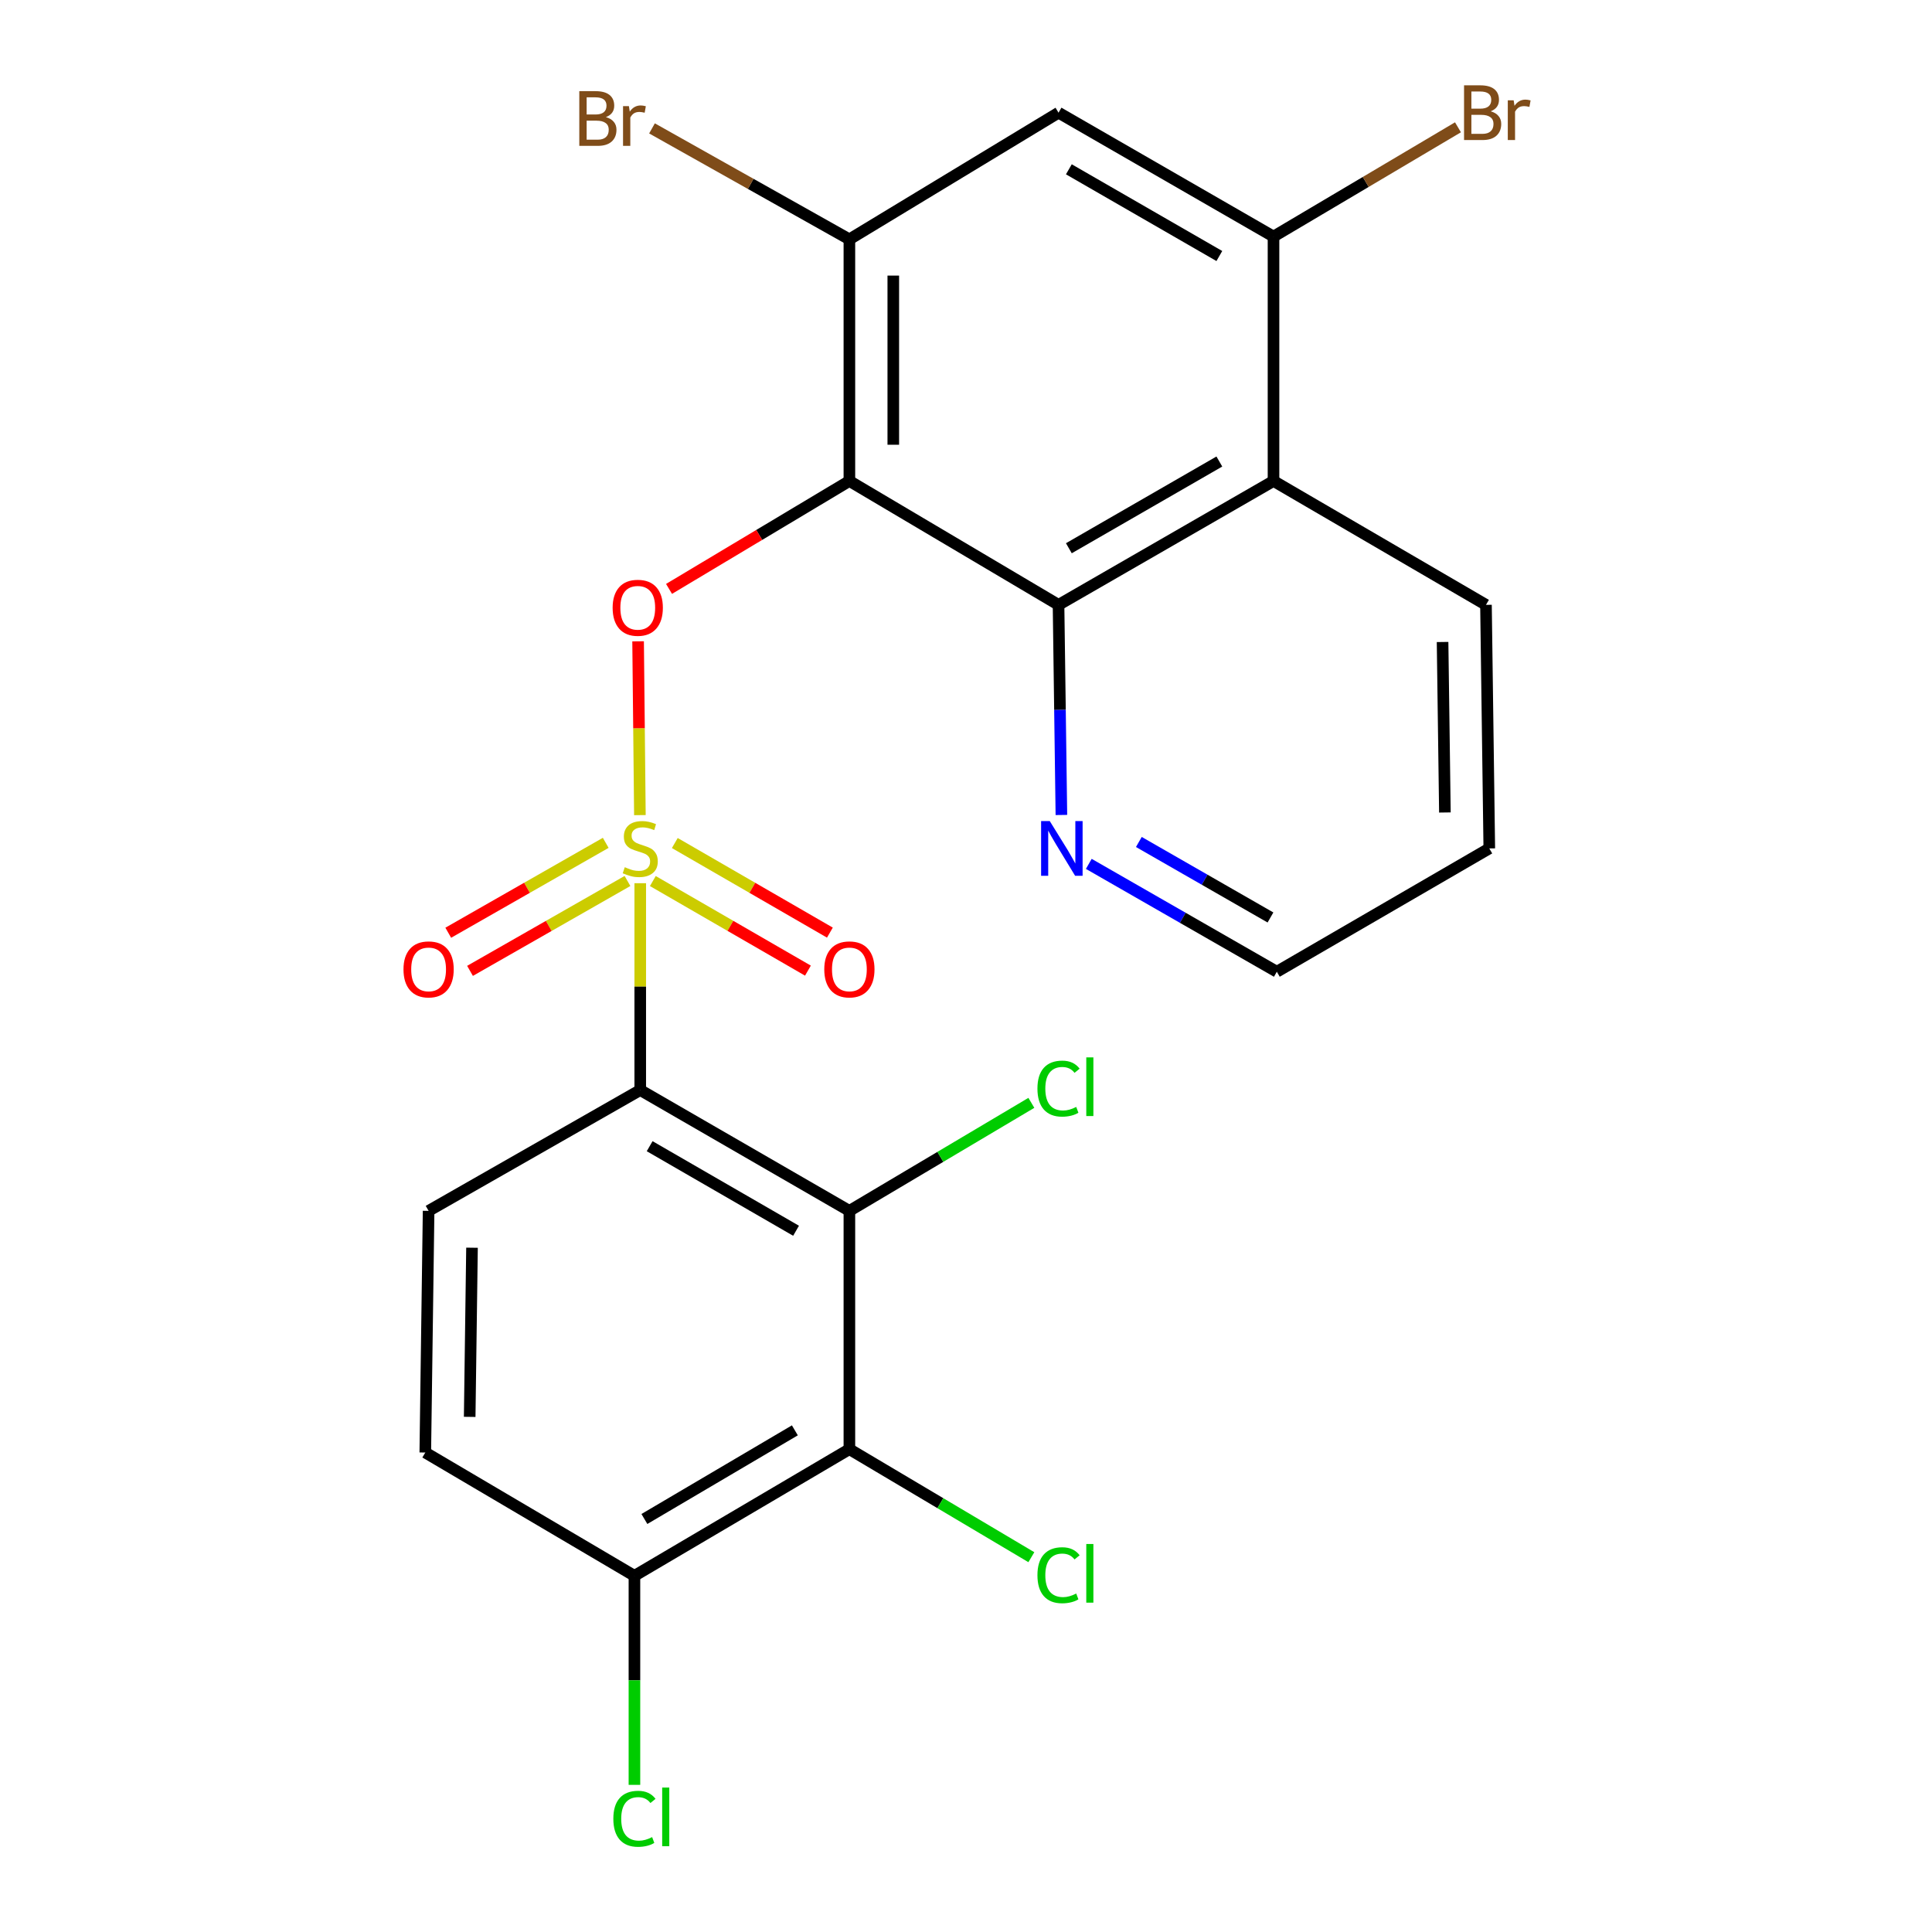 <?xml version='1.0' encoding='iso-8859-1'?>
<svg version='1.1' baseProfile='full'
              xmlns='http://www.w3.org/2000/svg'
                      xmlns:rdkit='http://www.rdkit.org/xml'
                      xmlns:xlink='http://www.w3.org/1999/xlink'
                  xml:space='preserve'
width='1000px' height='1000px' viewBox='0 0 1000 1000'>
<!-- END OF HEADER -->
<rect style='opacity:1.0;fill:#FFFFFF;stroke:none' width='1000' height='1000' x='0' y='0'> </rect>
<path class='bond-0' d='M 331.388,457.149 L 331.388,510.68' style='fill:none;fill-rule:evenodd;stroke:#CCCC00;stroke-width:6px;stroke-linecap:butt;stroke-linejoin:miter;stroke-opacity:1' />
<path class='bond-0' d='M 331.388,510.68 L 331.388,564.212' style='fill:none;fill-rule:evenodd;stroke:#000000;stroke-width:6px;stroke-linecap:butt;stroke-linejoin:miter;stroke-opacity:1' />
<path class='bond-2' d='M 331.21,421.906 L 330.745,376.926' style='fill:none;fill-rule:evenodd;stroke:#CCCC00;stroke-width:6px;stroke-linecap:butt;stroke-linejoin:miter;stroke-opacity:1' />
<path class='bond-2' d='M 330.745,376.926 L 330.28,331.946' style='fill:none;fill-rule:evenodd;stroke:#FF0000;stroke-width:6px;stroke-linecap:butt;stroke-linejoin:miter;stroke-opacity:1' />
<path class='bond-11' d='M 313.522,436.257 L 272.768,459.52' style='fill:none;fill-rule:evenodd;stroke:#CCCC00;stroke-width:6px;stroke-linecap:butt;stroke-linejoin:miter;stroke-opacity:1' />
<path class='bond-11' d='M 272.768,459.52 L 232.014,482.783' style='fill:none;fill-rule:evenodd;stroke:#FF0000;stroke-width:6px;stroke-linecap:butt;stroke-linejoin:miter;stroke-opacity:1' />
<path class='bond-11' d='M 324.787,455.992 L 284.033,479.255' style='fill:none;fill-rule:evenodd;stroke:#CCCC00;stroke-width:6px;stroke-linecap:butt;stroke-linejoin:miter;stroke-opacity:1' />
<path class='bond-11' d='M 284.033,479.255 L 243.28,502.518' style='fill:none;fill-rule:evenodd;stroke:#FF0000;stroke-width:6px;stroke-linecap:butt;stroke-linejoin:miter;stroke-opacity:1' />
<path class='bond-12' d='M 337.91,456.03 L 378.048,479.214' style='fill:none;fill-rule:evenodd;stroke:#CCCC00;stroke-width:6px;stroke-linecap:butt;stroke-linejoin:miter;stroke-opacity:1' />
<path class='bond-12' d='M 378.048,479.214 L 418.186,502.398' style='fill:none;fill-rule:evenodd;stroke:#FF0000;stroke-width:6px;stroke-linecap:butt;stroke-linejoin:miter;stroke-opacity:1' />
<path class='bond-12' d='M 349.276,436.353 L 389.414,459.537' style='fill:none;fill-rule:evenodd;stroke:#CCCC00;stroke-width:6px;stroke-linecap:butt;stroke-linejoin:miter;stroke-opacity:1' />
<path class='bond-12' d='M 389.414,459.537 L 429.552,482.721' style='fill:none;fill-rule:evenodd;stroke:#FF0000;stroke-width:6px;stroke-linecap:butt;stroke-linejoin:miter;stroke-opacity:1' />
<path class='bond-3' d='M 331.388,564.212 L 439.642,626.74' style='fill:none;fill-rule:evenodd;stroke:#000000;stroke-width:6px;stroke-linecap:butt;stroke-linejoin:miter;stroke-opacity:1' />
<path class='bond-3' d='M 336.26,593.268 L 412.038,637.038' style='fill:none;fill-rule:evenodd;stroke:#000000;stroke-width:6px;stroke-linecap:butt;stroke-linejoin:miter;stroke-opacity:1' />
<path class='bond-10' d='M 331.388,564.212 L 221.846,626.74' style='fill:none;fill-rule:evenodd;stroke:#000000;stroke-width:6px;stroke-linecap:butt;stroke-linejoin:miter;stroke-opacity:1' />
<path class='bond-1' d='M 439.642,248.955 L 392.967,276.884' style='fill:none;fill-rule:evenodd;stroke:#000000;stroke-width:6px;stroke-linecap:butt;stroke-linejoin:miter;stroke-opacity:1' />
<path class='bond-1' d='M 392.967,276.884 L 346.291,304.813' style='fill:none;fill-rule:evenodd;stroke:#FF0000;stroke-width:6px;stroke-linecap:butt;stroke-linejoin:miter;stroke-opacity:1' />
<path class='bond-4' d='M 439.642,248.955 L 547.896,313.075' style='fill:none;fill-rule:evenodd;stroke:#000000;stroke-width:6px;stroke-linecap:butt;stroke-linejoin:miter;stroke-opacity:1' />
<path class='bond-6' d='M 439.642,248.955 L 439.642,123.885' style='fill:none;fill-rule:evenodd;stroke:#000000;stroke-width:6px;stroke-linecap:butt;stroke-linejoin:miter;stroke-opacity:1' />
<path class='bond-6' d='M 462.366,230.195 L 462.366,142.646' style='fill:none;fill-rule:evenodd;stroke:#000000;stroke-width:6px;stroke-linecap:butt;stroke-linejoin:miter;stroke-opacity:1' />
<path class='bond-5' d='M 439.642,626.74 L 439.642,750.093' style='fill:none;fill-rule:evenodd;stroke:#000000;stroke-width:6px;stroke-linecap:butt;stroke-linejoin:miter;stroke-opacity:1' />
<path class='bond-16' d='M 439.642,626.74 L 486.735,598.786' style='fill:none;fill-rule:evenodd;stroke:#000000;stroke-width:6px;stroke-linecap:butt;stroke-linejoin:miter;stroke-opacity:1' />
<path class='bond-16' d='M 486.735,598.786 L 533.829,570.832' style='fill:none;fill-rule:evenodd;stroke:#00CC00;stroke-width:6px;stroke-linecap:butt;stroke-linejoin:miter;stroke-opacity:1' />
<path class='bond-7' d='M 547.896,313.075 L 659.167,248.955' style='fill:none;fill-rule:evenodd;stroke:#000000;stroke-width:6px;stroke-linecap:butt;stroke-linejoin:miter;stroke-opacity:1' />
<path class='bond-7' d='M 553.241,283.768 L 631.131,238.884' style='fill:none;fill-rule:evenodd;stroke:#000000;stroke-width:6px;stroke-linecap:butt;stroke-linejoin:miter;stroke-opacity:1' />
<path class='bond-13' d='M 547.896,313.075 L 548.637,367.452' style='fill:none;fill-rule:evenodd;stroke:#000000;stroke-width:6px;stroke-linecap:butt;stroke-linejoin:miter;stroke-opacity:1' />
<path class='bond-13' d='M 548.637,367.452 L 549.377,421.83' style='fill:none;fill-rule:evenodd;stroke:#0000FF;stroke-width:6px;stroke-linecap:butt;stroke-linejoin:miter;stroke-opacity:1' />
<path class='bond-17' d='M 439.642,750.093 L 486.735,778.047' style='fill:none;fill-rule:evenodd;stroke:#000000;stroke-width:6px;stroke-linecap:butt;stroke-linejoin:miter;stroke-opacity:1' />
<path class='bond-17' d='M 486.735,778.047 L 533.829,806.001' style='fill:none;fill-rule:evenodd;stroke:#00CC00;stroke-width:6px;stroke-linecap:butt;stroke-linejoin:miter;stroke-opacity:1' />
<path class='bond-24' d='M 439.642,750.093 L 328.383,815.639' style='fill:none;fill-rule:evenodd;stroke:#000000;stroke-width:6px;stroke-linecap:butt;stroke-linejoin:miter;stroke-opacity:1' />
<path class='bond-24' d='M 411.419,740.346 L 333.537,786.228' style='fill:none;fill-rule:evenodd;stroke:#000000;stroke-width:6px;stroke-linecap:butt;stroke-linejoin:miter;stroke-opacity:1' />
<path class='bond-9' d='M 439.642,123.885 L 547.896,58.327' style='fill:none;fill-rule:evenodd;stroke:#000000;stroke-width:6px;stroke-linecap:butt;stroke-linejoin:miter;stroke-opacity:1' />
<path class='bond-18' d='M 439.642,123.885 L 388.558,95.17' style='fill:none;fill-rule:evenodd;stroke:#000000;stroke-width:6px;stroke-linecap:butt;stroke-linejoin:miter;stroke-opacity:1' />
<path class='bond-18' d='M 388.558,95.17 L 337.474,66.454' style='fill:none;fill-rule:evenodd;stroke:#7F4C19;stroke-width:6px;stroke-linecap:butt;stroke-linejoin:miter;stroke-opacity:1' />
<path class='bond-21' d='M 659.167,248.955 L 769.139,313.075' style='fill:none;fill-rule:evenodd;stroke:#000000;stroke-width:6px;stroke-linecap:butt;stroke-linejoin:miter;stroke-opacity:1' />
<path class='bond-25' d='M 659.167,248.955 L 659.167,122.446' style='fill:none;fill-rule:evenodd;stroke:#000000;stroke-width:6px;stroke-linecap:butt;stroke-linejoin:miter;stroke-opacity:1' />
<path class='bond-8' d='M 659.167,122.446 L 547.896,58.327' style='fill:none;fill-rule:evenodd;stroke:#000000;stroke-width:6px;stroke-linecap:butt;stroke-linejoin:miter;stroke-opacity:1' />
<path class='bond-8' d='M 631.131,132.517 L 553.241,87.634' style='fill:none;fill-rule:evenodd;stroke:#000000;stroke-width:6px;stroke-linecap:butt;stroke-linejoin:miter;stroke-opacity:1' />
<path class='bond-19' d='M 659.167,122.446 L 706.906,94.168' style='fill:none;fill-rule:evenodd;stroke:#000000;stroke-width:6px;stroke-linecap:butt;stroke-linejoin:miter;stroke-opacity:1' />
<path class='bond-19' d='M 706.906,94.168 L 754.644,65.889' style='fill:none;fill-rule:evenodd;stroke:#7F4C19;stroke-width:6px;stroke-linecap:butt;stroke-linejoin:miter;stroke-opacity:1' />
<path class='bond-15' d='M 221.846,626.74 L 220.129,751.823' style='fill:none;fill-rule:evenodd;stroke:#000000;stroke-width:6px;stroke-linecap:butt;stroke-linejoin:miter;stroke-opacity:1' />
<path class='bond-15' d='M 244.31,645.815 L 243.108,733.372' style='fill:none;fill-rule:evenodd;stroke:#000000;stroke-width:6px;stroke-linecap:butt;stroke-linejoin:miter;stroke-opacity:1' />
<path class='bond-22' d='M 563.56,447.142 L 612.222,475.056' style='fill:none;fill-rule:evenodd;stroke:#0000FF;stroke-width:6px;stroke-linecap:butt;stroke-linejoin:miter;stroke-opacity:1' />
<path class='bond-22' d='M 612.222,475.056 L 660.884,502.971' style='fill:none;fill-rule:evenodd;stroke:#000000;stroke-width:6px;stroke-linecap:butt;stroke-linejoin:miter;stroke-opacity:1' />
<path class='bond-22' d='M 589.466,435.805 L 623.529,455.345' style='fill:none;fill-rule:evenodd;stroke:#0000FF;stroke-width:6px;stroke-linecap:butt;stroke-linejoin:miter;stroke-opacity:1' />
<path class='bond-22' d='M 623.529,455.345 L 657.593,474.885' style='fill:none;fill-rule:evenodd;stroke:#000000;stroke-width:6px;stroke-linecap:butt;stroke-linejoin:miter;stroke-opacity:1' />
<path class='bond-14' d='M 328.383,815.639 L 220.129,751.823' style='fill:none;fill-rule:evenodd;stroke:#000000;stroke-width:6px;stroke-linecap:butt;stroke-linejoin:miter;stroke-opacity:1' />
<path class='bond-20' d='M 328.383,815.639 L 328.383,869.739' style='fill:none;fill-rule:evenodd;stroke:#000000;stroke-width:6px;stroke-linecap:butt;stroke-linejoin:miter;stroke-opacity:1' />
<path class='bond-20' d='M 328.383,869.739 L 328.383,923.839' style='fill:none;fill-rule:evenodd;stroke:#00CC00;stroke-width:6px;stroke-linecap:butt;stroke-linejoin:miter;stroke-opacity:1' />
<path class='bond-26' d='M 769.139,313.075 L 770.855,439.142' style='fill:none;fill-rule:evenodd;stroke:#000000;stroke-width:6px;stroke-linecap:butt;stroke-linejoin:miter;stroke-opacity:1' />
<path class='bond-26' d='M 746.674,332.294 L 747.876,420.541' style='fill:none;fill-rule:evenodd;stroke:#000000;stroke-width:6px;stroke-linecap:butt;stroke-linejoin:miter;stroke-opacity:1' />
<path class='bond-23' d='M 660.884,502.971 L 770.855,439.142' style='fill:none;fill-rule:evenodd;stroke:#000000;stroke-width:6px;stroke-linecap:butt;stroke-linejoin:miter;stroke-opacity:1' />
<path  class='atom-0' d='M 323.388 448.862
Q 323.708 448.982, 325.028 449.542
Q 326.348 450.102, 327.788 450.462
Q 329.268 450.782, 330.708 450.782
Q 333.388 450.782, 334.948 449.502
Q 336.508 448.182, 336.508 445.902
Q 336.508 444.342, 335.708 443.382
Q 334.948 442.422, 333.748 441.902
Q 332.548 441.382, 330.548 440.782
Q 328.028 440.022, 326.508 439.302
Q 325.028 438.582, 323.948 437.062
Q 322.908 435.542, 322.908 432.982
Q 322.908 429.422, 325.308 427.222
Q 327.748 425.022, 332.548 425.022
Q 335.828 425.022, 339.548 426.582
L 338.628 429.662
Q 335.228 428.262, 332.668 428.262
Q 329.908 428.262, 328.388 429.422
Q 326.868 430.542, 326.908 432.502
Q 326.908 434.022, 327.668 434.942
Q 328.468 435.862, 329.588 436.382
Q 330.748 436.902, 332.668 437.502
Q 335.228 438.302, 336.748 439.102
Q 338.268 439.902, 339.348 441.542
Q 340.468 443.142, 340.468 445.902
Q 340.468 449.822, 337.828 451.942
Q 335.228 454.022, 330.868 454.022
Q 328.348 454.022, 326.428 453.462
Q 324.548 452.942, 322.308 452.022
L 323.388 448.862
' fill='#CCCC00'/>
<path  class='atom-3' d='M 317.1 314.581
Q 317.1 307.781, 320.46 303.981
Q 323.82 300.181, 330.1 300.181
Q 336.38 300.181, 339.74 303.981
Q 343.1 307.781, 343.1 314.581
Q 343.1 321.461, 339.7 325.381
Q 336.3 329.261, 330.1 329.261
Q 323.86 329.261, 320.46 325.381
Q 317.1 321.501, 317.1 314.581
M 330.1 326.061
Q 334.42 326.061, 336.74 323.181
Q 339.1 320.261, 339.1 314.581
Q 339.1 309.021, 336.74 306.221
Q 334.42 303.381, 330.1 303.381
Q 325.78 303.381, 323.42 306.181
Q 321.1 308.981, 321.1 314.581
Q 321.1 320.301, 323.42 323.181
Q 325.78 326.061, 330.1 326.061
' fill='#FF0000'/>
<path  class='atom-12' d='M 208.846 501.75
Q 208.846 494.95, 212.206 491.15
Q 215.566 487.35, 221.846 487.35
Q 228.126 487.35, 231.486 491.15
Q 234.846 494.95, 234.846 501.75
Q 234.846 508.63, 231.446 512.55
Q 228.046 516.43, 221.846 516.43
Q 215.606 516.43, 212.206 512.55
Q 208.846 508.67, 208.846 501.75
M 221.846 513.23
Q 226.166 513.23, 228.486 510.35
Q 230.846 507.43, 230.846 501.75
Q 230.846 496.19, 228.486 493.39
Q 226.166 490.55, 221.846 490.55
Q 217.526 490.55, 215.166 493.35
Q 212.846 496.15, 212.846 501.75
Q 212.846 507.47, 215.166 510.35
Q 217.526 513.23, 221.846 513.23
' fill='#FF0000'/>
<path  class='atom-13' d='M 426.642 501.75
Q 426.642 494.95, 430.002 491.15
Q 433.362 487.35, 439.642 487.35
Q 445.922 487.35, 449.282 491.15
Q 452.642 494.95, 452.642 501.75
Q 452.642 508.63, 449.242 512.55
Q 445.842 516.43, 439.642 516.43
Q 433.402 516.43, 430.002 512.55
Q 426.642 508.67, 426.642 501.75
M 439.642 513.23
Q 443.962 513.23, 446.282 510.35
Q 448.642 507.43, 448.642 501.75
Q 448.642 496.19, 446.282 493.39
Q 443.962 490.55, 439.642 490.55
Q 435.322 490.55, 432.962 493.35
Q 430.642 496.15, 430.642 501.75
Q 430.642 507.47, 432.962 510.35
Q 435.322 513.23, 439.642 513.23
' fill='#FF0000'/>
<path  class='atom-14' d='M 543.353 424.982
L 552.633 439.982
Q 553.553 441.462, 555.033 444.142
Q 556.513 446.822, 556.593 446.982
L 556.593 424.982
L 560.353 424.982
L 560.353 453.302
L 556.473 453.302
L 546.513 436.902
Q 545.353 434.982, 544.113 432.782
Q 542.913 430.582, 542.553 429.902
L 542.553 453.302
L 538.873 453.302
L 538.873 424.982
L 543.353 424.982
' fill='#0000FF'/>
<path  class='atom-17' d='M 536.976 563.462
Q 536.976 556.422, 540.256 552.742
Q 543.576 549.022, 549.856 549.022
Q 555.696 549.022, 558.816 553.142
L 556.176 555.302
Q 553.896 552.302, 549.856 552.302
Q 545.576 552.302, 543.296 555.182
Q 541.056 558.022, 541.056 563.462
Q 541.056 569.062, 543.376 571.942
Q 545.736 574.822, 550.296 574.822
Q 553.416 574.822, 557.056 572.942
L 558.176 575.942
Q 556.696 576.902, 554.456 577.462
Q 552.216 578.022, 549.736 578.022
Q 543.576 578.022, 540.256 574.262
Q 536.976 570.502, 536.976 563.462
' fill='#00CC00'/>
<path  class='atom-17' d='M 562.256 547.302
L 565.936 547.302
L 565.936 577.662
L 562.256 577.662
L 562.256 547.302
' fill='#00CC00'/>
<path  class='atom-18' d='M 536.976 815.331
Q 536.976 808.291, 540.256 804.611
Q 543.576 800.891, 549.856 800.891
Q 555.696 800.891, 558.816 805.011
L 556.176 807.171
Q 553.896 804.171, 549.856 804.171
Q 545.576 804.171, 543.296 807.051
Q 541.056 809.891, 541.056 815.331
Q 541.056 820.931, 543.376 823.811
Q 545.736 826.691, 550.296 826.691
Q 553.416 826.691, 557.056 824.811
L 558.176 827.811
Q 556.696 828.771, 554.456 829.331
Q 552.216 829.891, 549.736 829.891
Q 543.576 829.891, 540.256 826.131
Q 536.976 822.371, 536.976 815.331
' fill='#00CC00'/>
<path  class='atom-18' d='M 562.256 799.171
L 565.936 799.171
L 565.936 829.531
L 562.256 829.531
L 562.256 799.171
' fill='#00CC00'/>
<path  class='atom-19' d='M 313.603 60.624
Q 316.323 61.384, 317.683 63.064
Q 319.083 64.704, 319.083 67.144
Q 319.083 71.064, 316.563 73.304
Q 314.083 75.504, 309.363 75.504
L 299.843 75.504
L 299.843 47.184
L 308.203 47.184
Q 313.043 47.184, 315.483 49.144
Q 317.923 51.104, 317.923 54.704
Q 317.923 58.984, 313.603 60.624
M 303.643 50.384
L 303.643 59.264
L 308.203 59.264
Q 311.003 59.264, 312.443 58.144
Q 313.923 56.984, 313.923 54.704
Q 313.923 50.384, 308.203 50.384
L 303.643 50.384
M 309.363 72.304
Q 312.123 72.304, 313.603 70.984
Q 315.083 69.664, 315.083 67.144
Q 315.083 64.824, 313.443 63.664
Q 311.843 62.464, 308.763 62.464
L 303.643 62.464
L 303.643 72.304
L 309.363 72.304
' fill='#7F4C19'/>
<path  class='atom-19' d='M 325.523 54.944
L 325.963 57.784
Q 328.123 54.584, 331.643 54.584
Q 332.763 54.584, 334.283 54.984
L 333.683 58.344
Q 331.963 57.944, 331.003 57.944
Q 329.323 57.944, 328.203 58.624
Q 327.123 59.264, 326.243 60.824
L 326.243 75.504
L 322.483 75.504
L 322.483 54.944
L 325.523 54.944
' fill='#7F4C19'/>
<path  class='atom-20' d='M 771.549 57.607
Q 774.269 58.367, 775.629 60.047
Q 777.029 61.687, 777.029 64.127
Q 777.029 68.047, 774.509 70.287
Q 772.029 72.487, 767.309 72.487
L 757.789 72.487
L 757.789 44.167
L 766.149 44.167
Q 770.989 44.167, 773.429 46.127
Q 775.869 48.087, 775.869 51.687
Q 775.869 55.967, 771.549 57.607
M 761.589 47.367
L 761.589 56.247
L 766.149 56.247
Q 768.949 56.247, 770.389 55.127
Q 771.869 53.967, 771.869 51.687
Q 771.869 47.367, 766.149 47.367
L 761.589 47.367
M 767.309 69.287
Q 770.069 69.287, 771.549 67.967
Q 773.029 66.647, 773.029 64.127
Q 773.029 61.807, 771.389 60.647
Q 769.789 59.447, 766.709 59.447
L 761.589 59.447
L 761.589 69.287
L 767.309 69.287
' fill='#7F4C19'/>
<path  class='atom-20' d='M 783.469 51.927
L 783.909 54.767
Q 786.069 51.567, 789.589 51.567
Q 790.709 51.567, 792.229 51.967
L 791.629 55.327
Q 789.909 54.927, 788.949 54.927
Q 787.269 54.927, 786.149 55.607
Q 785.069 56.247, 784.189 57.807
L 784.189 72.487
L 780.429 72.487
L 780.429 51.927
L 783.469 51.927
' fill='#7F4C19'/>
<path  class='atom-21' d='M 317.463 941.399
Q 317.463 934.359, 320.743 930.679
Q 324.063 926.959, 330.343 926.959
Q 336.183 926.959, 339.303 931.079
L 336.663 933.239
Q 334.383 930.239, 330.343 930.239
Q 326.063 930.239, 323.783 933.119
Q 321.543 935.959, 321.543 941.399
Q 321.543 946.999, 323.863 949.879
Q 326.223 952.759, 330.783 952.759
Q 333.903 952.759, 337.543 950.879
L 338.663 953.879
Q 337.183 954.839, 334.943 955.399
Q 332.703 955.959, 330.223 955.959
Q 324.063 955.959, 320.743 952.199
Q 317.463 948.439, 317.463 941.399
' fill='#00CC00'/>
<path  class='atom-21' d='M 342.743 925.239
L 346.423 925.239
L 346.423 955.599
L 342.743 955.599
L 342.743 925.239
' fill='#00CC00'/>
</svg>
